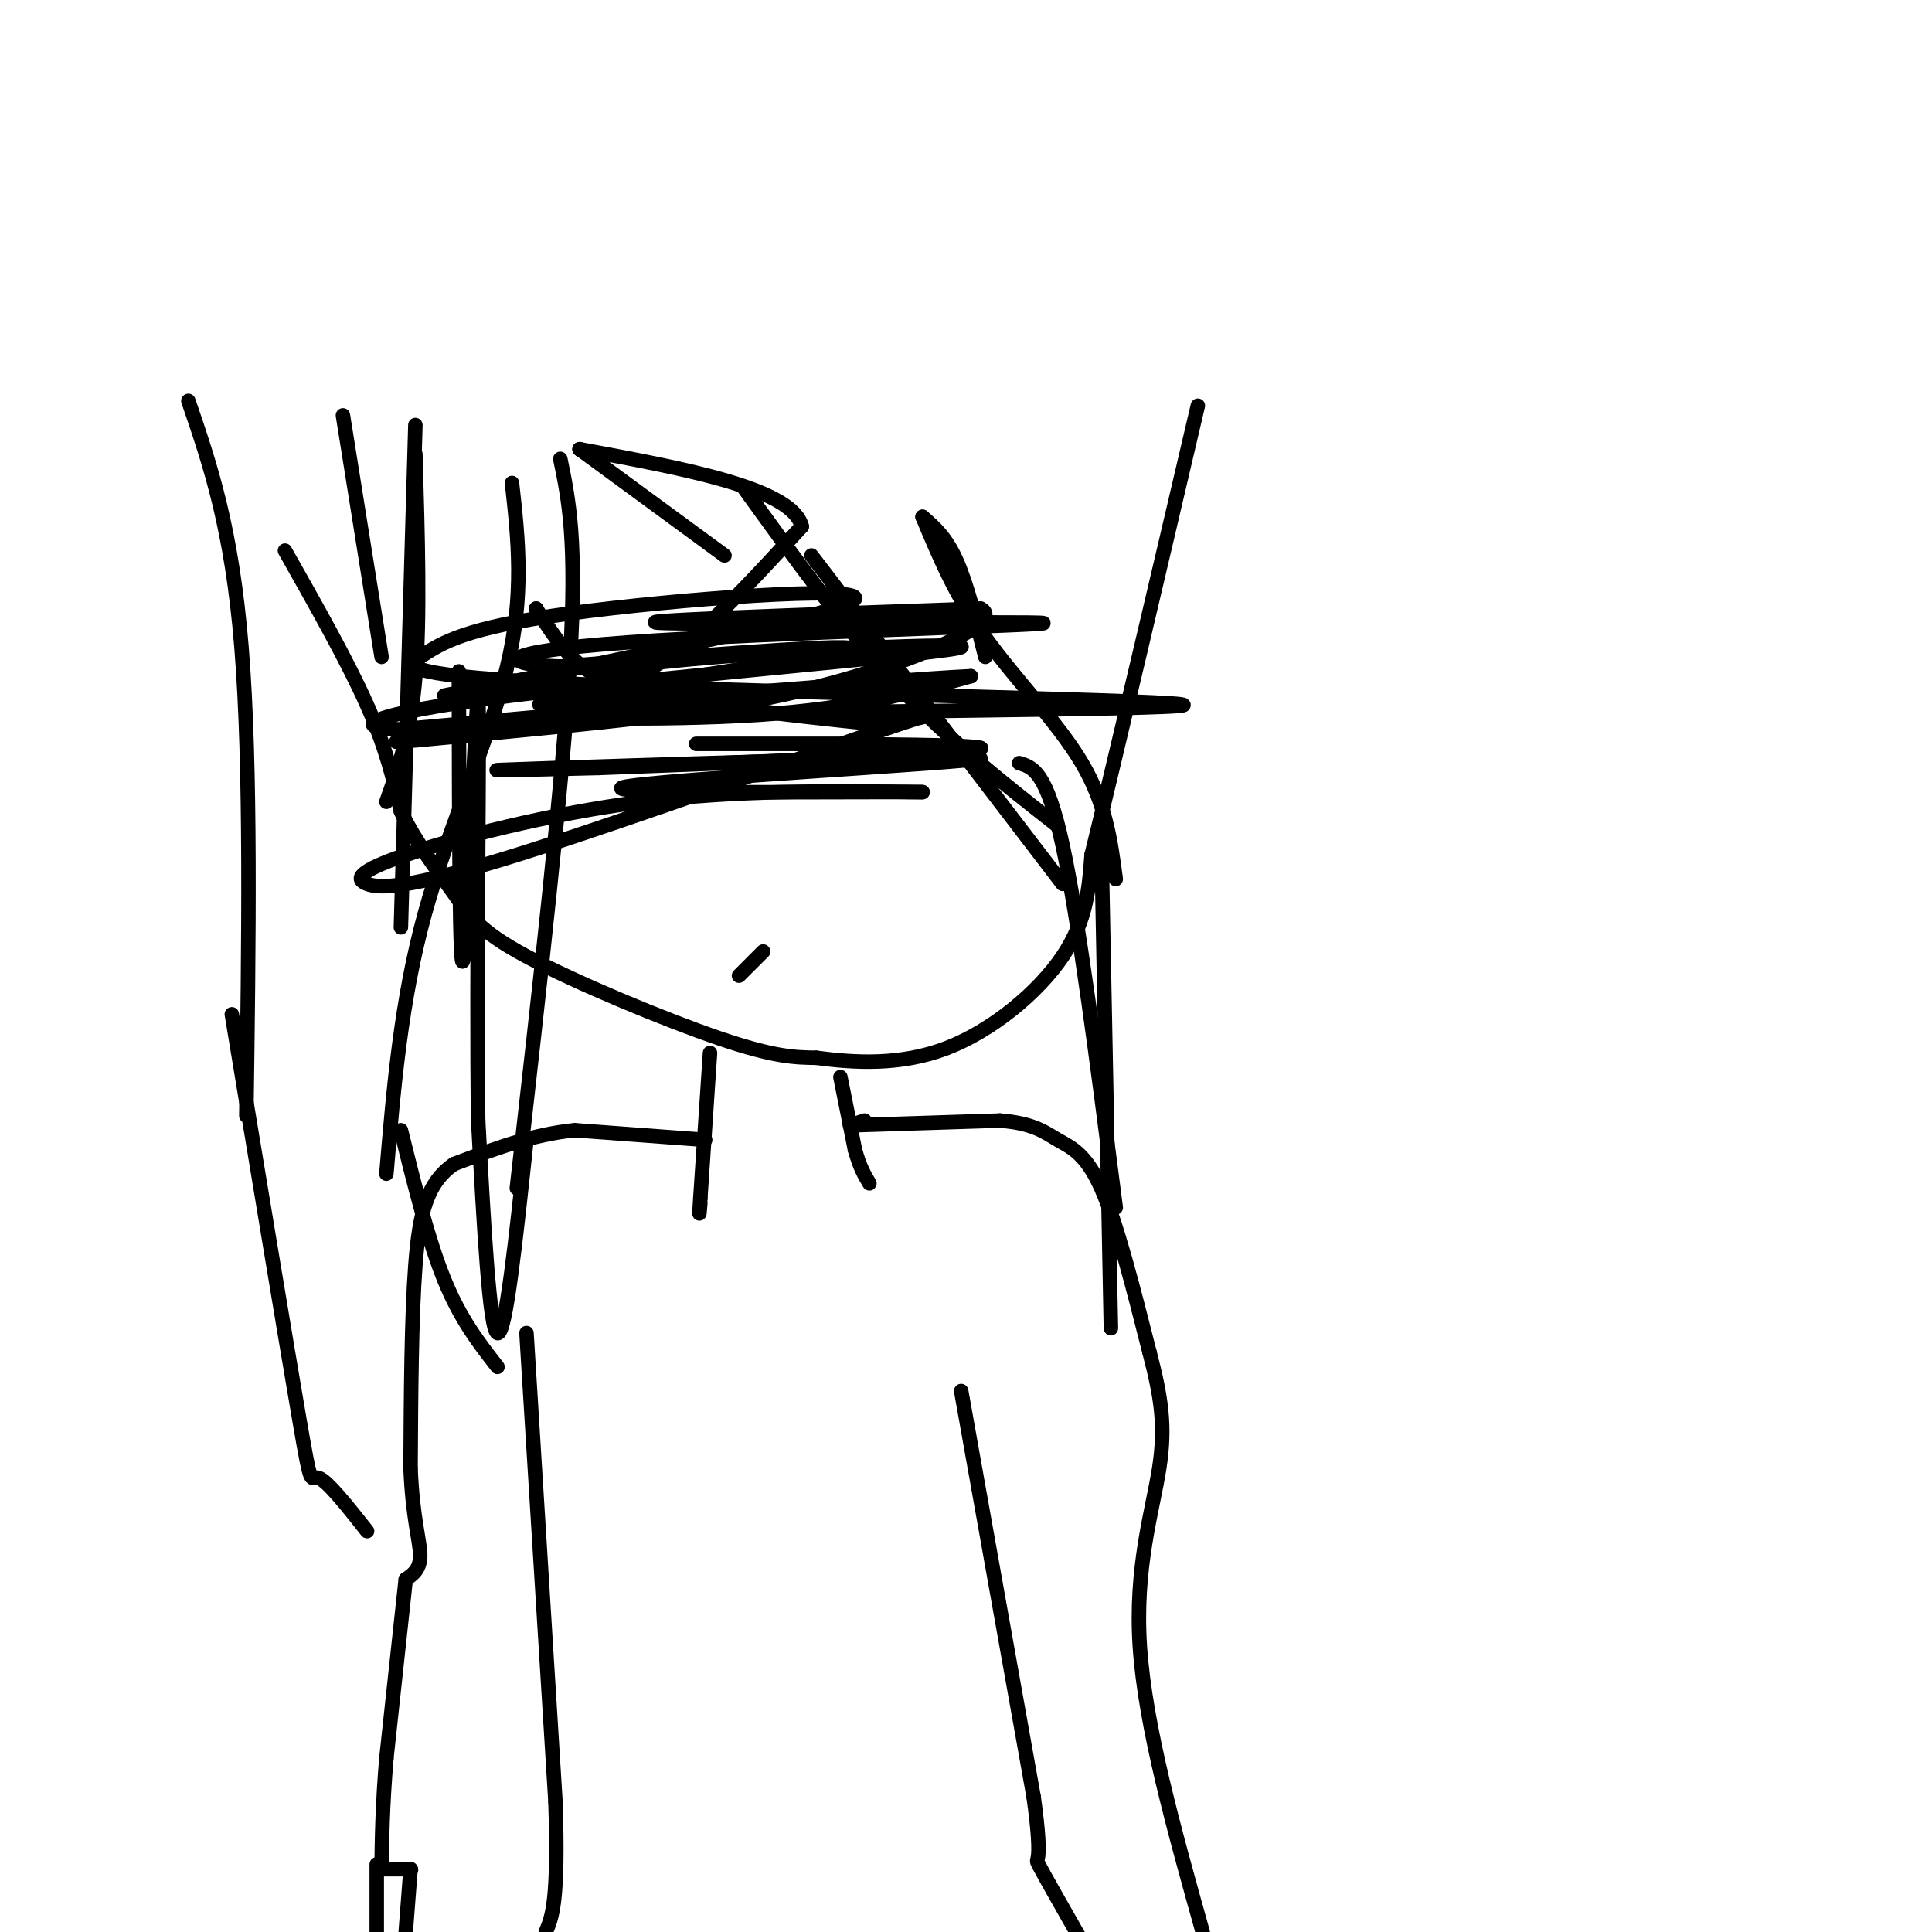 <svg viewBox='0 0 400 400' version='1.1' xmlns='http://www.w3.org/2000/svg' xmlns:xlink='http://www.w3.org/1999/xlink'><g fill='none' stroke='#000000' stroke-width='3' stroke-linecap='round' stroke-linejoin='round'><path d='M59,114c6.500,11.500 13.000,23.000 17,32c4.000,9.000 5.500,15.500 7,22'/><path d='M83,168c3.239,6.724 7.837,12.534 11,17c3.163,4.466 4.890,7.587 15,13c10.110,5.413 28.603,13.118 40,17c11.397,3.882 15.699,3.941 20,4'/><path d='M169,219c7.845,1.048 17.458,1.667 27,-2c9.542,-3.667 19.012,-11.619 24,-19c4.988,-7.381 5.494,-14.190 6,-21'/><path d='M226,177c4.667,-19.000 13.333,-56.000 22,-93'/><path d='M92,144c41.756,-8.578 83.511,-17.156 85,-20c1.489,-2.844 -37.289,0.044 -59,3c-21.711,2.956 -26.356,5.978 -31,9'/><path d='M87,136c-4.452,2.534 -0.082,4.370 41,6c41.082,1.630 118.878,3.056 117,4c-1.878,0.944 -83.429,1.408 -110,2c-26.571,0.592 1.837,1.312 22,0c20.163,-1.312 32.082,-4.656 44,-8'/><path d='M201,140c-17.702,0.810 -83.958,6.833 -89,6c-5.042,-0.833 51.131,-8.524 62,-11c10.869,-2.476 -23.565,0.262 -58,3'/><path d='M116,138c-12.466,-0.416 -14.630,-2.957 14,-5c28.630,-2.043 88.054,-3.589 86,-4c-2.054,-0.411 -65.587,0.311 -78,0c-12.413,-0.311 26.293,-1.656 65,-3'/><path d='M203,126c5.538,2.680 -13.118,10.881 -33,16c-19.882,5.119 -40.989,7.156 -60,9c-19.011,1.844 -35.926,3.497 -24,2c11.926,-1.497 52.693,-6.142 57,-7c4.307,-0.858 -27.847,2.071 -60,5'/><path d='M83,151c-10.885,-0.171 -8.096,-3.098 23,-7c31.096,-3.902 90.500,-8.778 93,-10c2.500,-1.222 -51.904,1.209 -69,4c-17.096,2.791 3.115,5.940 18,8c14.885,2.060 24.442,3.030 34,4'/><path d='M182,150c10.464,-0.908 19.625,-5.179 4,0c-15.625,5.179 -56.035,19.808 -79,27c-22.965,7.192 -28.486,6.948 -31,6c-2.514,-0.948 -2.023,-2.602 8,-6c10.023,-3.398 29.578,-8.542 49,-11c19.422,-2.458 38.711,-2.229 58,-2'/><path d='M191,164c-10.986,-0.140 -67.450,0.509 -62,-1c5.450,-1.509 72.813,-5.175 74,-6c1.187,-0.825 -63.804,1.193 -88,2c-24.196,0.807 -7.598,0.404 9,0'/><path d='M124,159c23.012,-0.845 76.042,-2.958 79,-4c2.958,-1.042 -44.155,-1.012 -56,-1c-11.845,0.012 11.577,0.006 35,0'/><path d='M153,202c0.000,0.000 5.000,-5.000 5,-5'/><path d='M71,86c0.000,0.000 8.000,50.000 8,50'/><path d='M86,94c0.500,17.000 1.000,34.000 0,46c-1.000,12.000 -3.500,19.000 -6,26'/><path d='M86,88c0.000,0.000 -3.000,104.000 -3,104'/><path d='M106,100c1.289,11.578 2.578,23.156 -1,38c-3.578,14.844 -12.022,32.956 -17,51c-4.978,18.044 -6.489,36.022 -8,54'/><path d='M116,95c1.750,8.417 3.500,16.833 2,42c-1.500,25.167 -6.250,67.083 -11,109'/><path d='M111,126c0.000,0.000 0.100,0.100 0.1,0.1'/><path d='M111,126c5.417,8.417 10.833,16.833 20,14c9.167,-2.833 22.083,-16.917 35,-31'/><path d='M166,109c-1.833,-7.833 -23.917,-11.917 -46,-16'/><path d='M120,93c0.000,0.000 0.100,0.100 0.1,0.1'/><path d='M120,93c0.000,0.000 30.000,22.000 30,22'/><path d='M154,101c10.583,14.667 21.167,29.333 32,41c10.833,11.667 21.917,20.333 33,29'/><path d='M168,115c0.000,0.000 52.000,68.000 52,68'/><path d='M204,136c-1.917,-7.583 -3.833,-15.167 -6,-20c-2.167,-4.833 -4.583,-6.917 -7,-9'/><path d='M191,107c3.422,8.200 6.844,16.400 13,25c6.156,8.600 15.044,17.600 20,26c4.956,8.400 5.978,16.200 7,24'/><path d='M211,158c2.833,0.833 5.667,1.667 9,17c3.333,15.333 7.167,45.167 11,75'/><path d='M228,173c0.000,0.000 2.000,102.000 2,102'/><path d='M83,234c2.833,11.417 5.667,22.833 9,31c3.333,8.167 7.167,13.083 11,18'/><path d='M109,236c-2.167,20.333 -4.333,40.667 -6,40c-1.667,-0.667 -2.833,-22.333 -4,-44'/><path d='M99,232c-0.452,-30.345 0.417,-84.208 0,-87c-0.417,-2.792 -2.119,45.488 -3,53c-0.881,7.512 -0.940,-25.744 -1,-59'/><path d='M147,218c0.000,0.000 -2.000,30.000 -2,30'/><path d='M145,248c-0.333,5.167 -0.167,3.083 0,1'/><path d='M174,223c0.000,0.000 3.000,15.000 3,15'/><path d='M177,238c1.000,3.667 2.000,5.333 3,7'/><path d='M146,236c0.000,0.000 -27.000,-2.000 -27,-2'/><path d='M119,234c-8.667,0.833 -16.833,3.917 -25,7'/><path d='M94,241c-5.622,3.889 -7.178,10.111 -8,21c-0.822,10.889 -0.911,26.444 -1,42'/><path d='M85,304c0.422,10.311 1.978,15.089 2,18c0.022,2.911 -1.489,3.956 -3,5'/><path d='M84,327c0.000,0.000 -4.000,37.000 -4,37'/><path d='M80,364c-0.833,10.000 -0.917,16.500 -1,23'/><path d='M79,387c0.000,0.000 5.000,0.000 5,0'/><path d='M84,387c1.000,0.000 1.000,0.000 1,0'/><path d='M85,387c0.000,0.000 0.100,0.100 0.1,0.1'/><path d='M85,387c0.000,0.000 -1.000,13.000 -1,13'/><path d='M78,386c0.000,0.000 0.000,14.000 0,14'/><path d='M109,276c0.000,0.000 6.000,97.000 6,97'/><path d='M115,373c0.667,20.667 -0.667,23.833 -2,27'/><path d='M179,232c0.000,0.000 -3.000,1.000 -3,1'/><path d='M176,233c0.000,0.000 31.000,-1.000 31,-1'/><path d='M207,232c7.095,0.560 9.333,2.458 12,4c2.667,1.542 5.762,2.726 9,10c3.238,7.274 6.619,20.637 10,34'/><path d='M238,280c2.393,9.190 3.375,15.167 2,24c-1.375,8.833 -5.107,20.524 -4,37c1.107,16.476 7.054,37.738 13,59'/><path d='M199,288c0.000,0.000 15.000,84.000 15,84'/><path d='M214,372c2.156,15.467 0.044,12.133 1,14c0.956,1.867 4.978,8.933 9,16'/><path d='M39,83c4.500,13.167 9.000,26.333 11,51c2.000,24.667 1.500,60.833 1,97'/><path d='M48,210c5.689,34.378 11.378,68.756 14,84c2.622,15.244 2.178,11.356 4,12c1.822,0.644 5.911,5.822 10,11'/></g>
</svg>